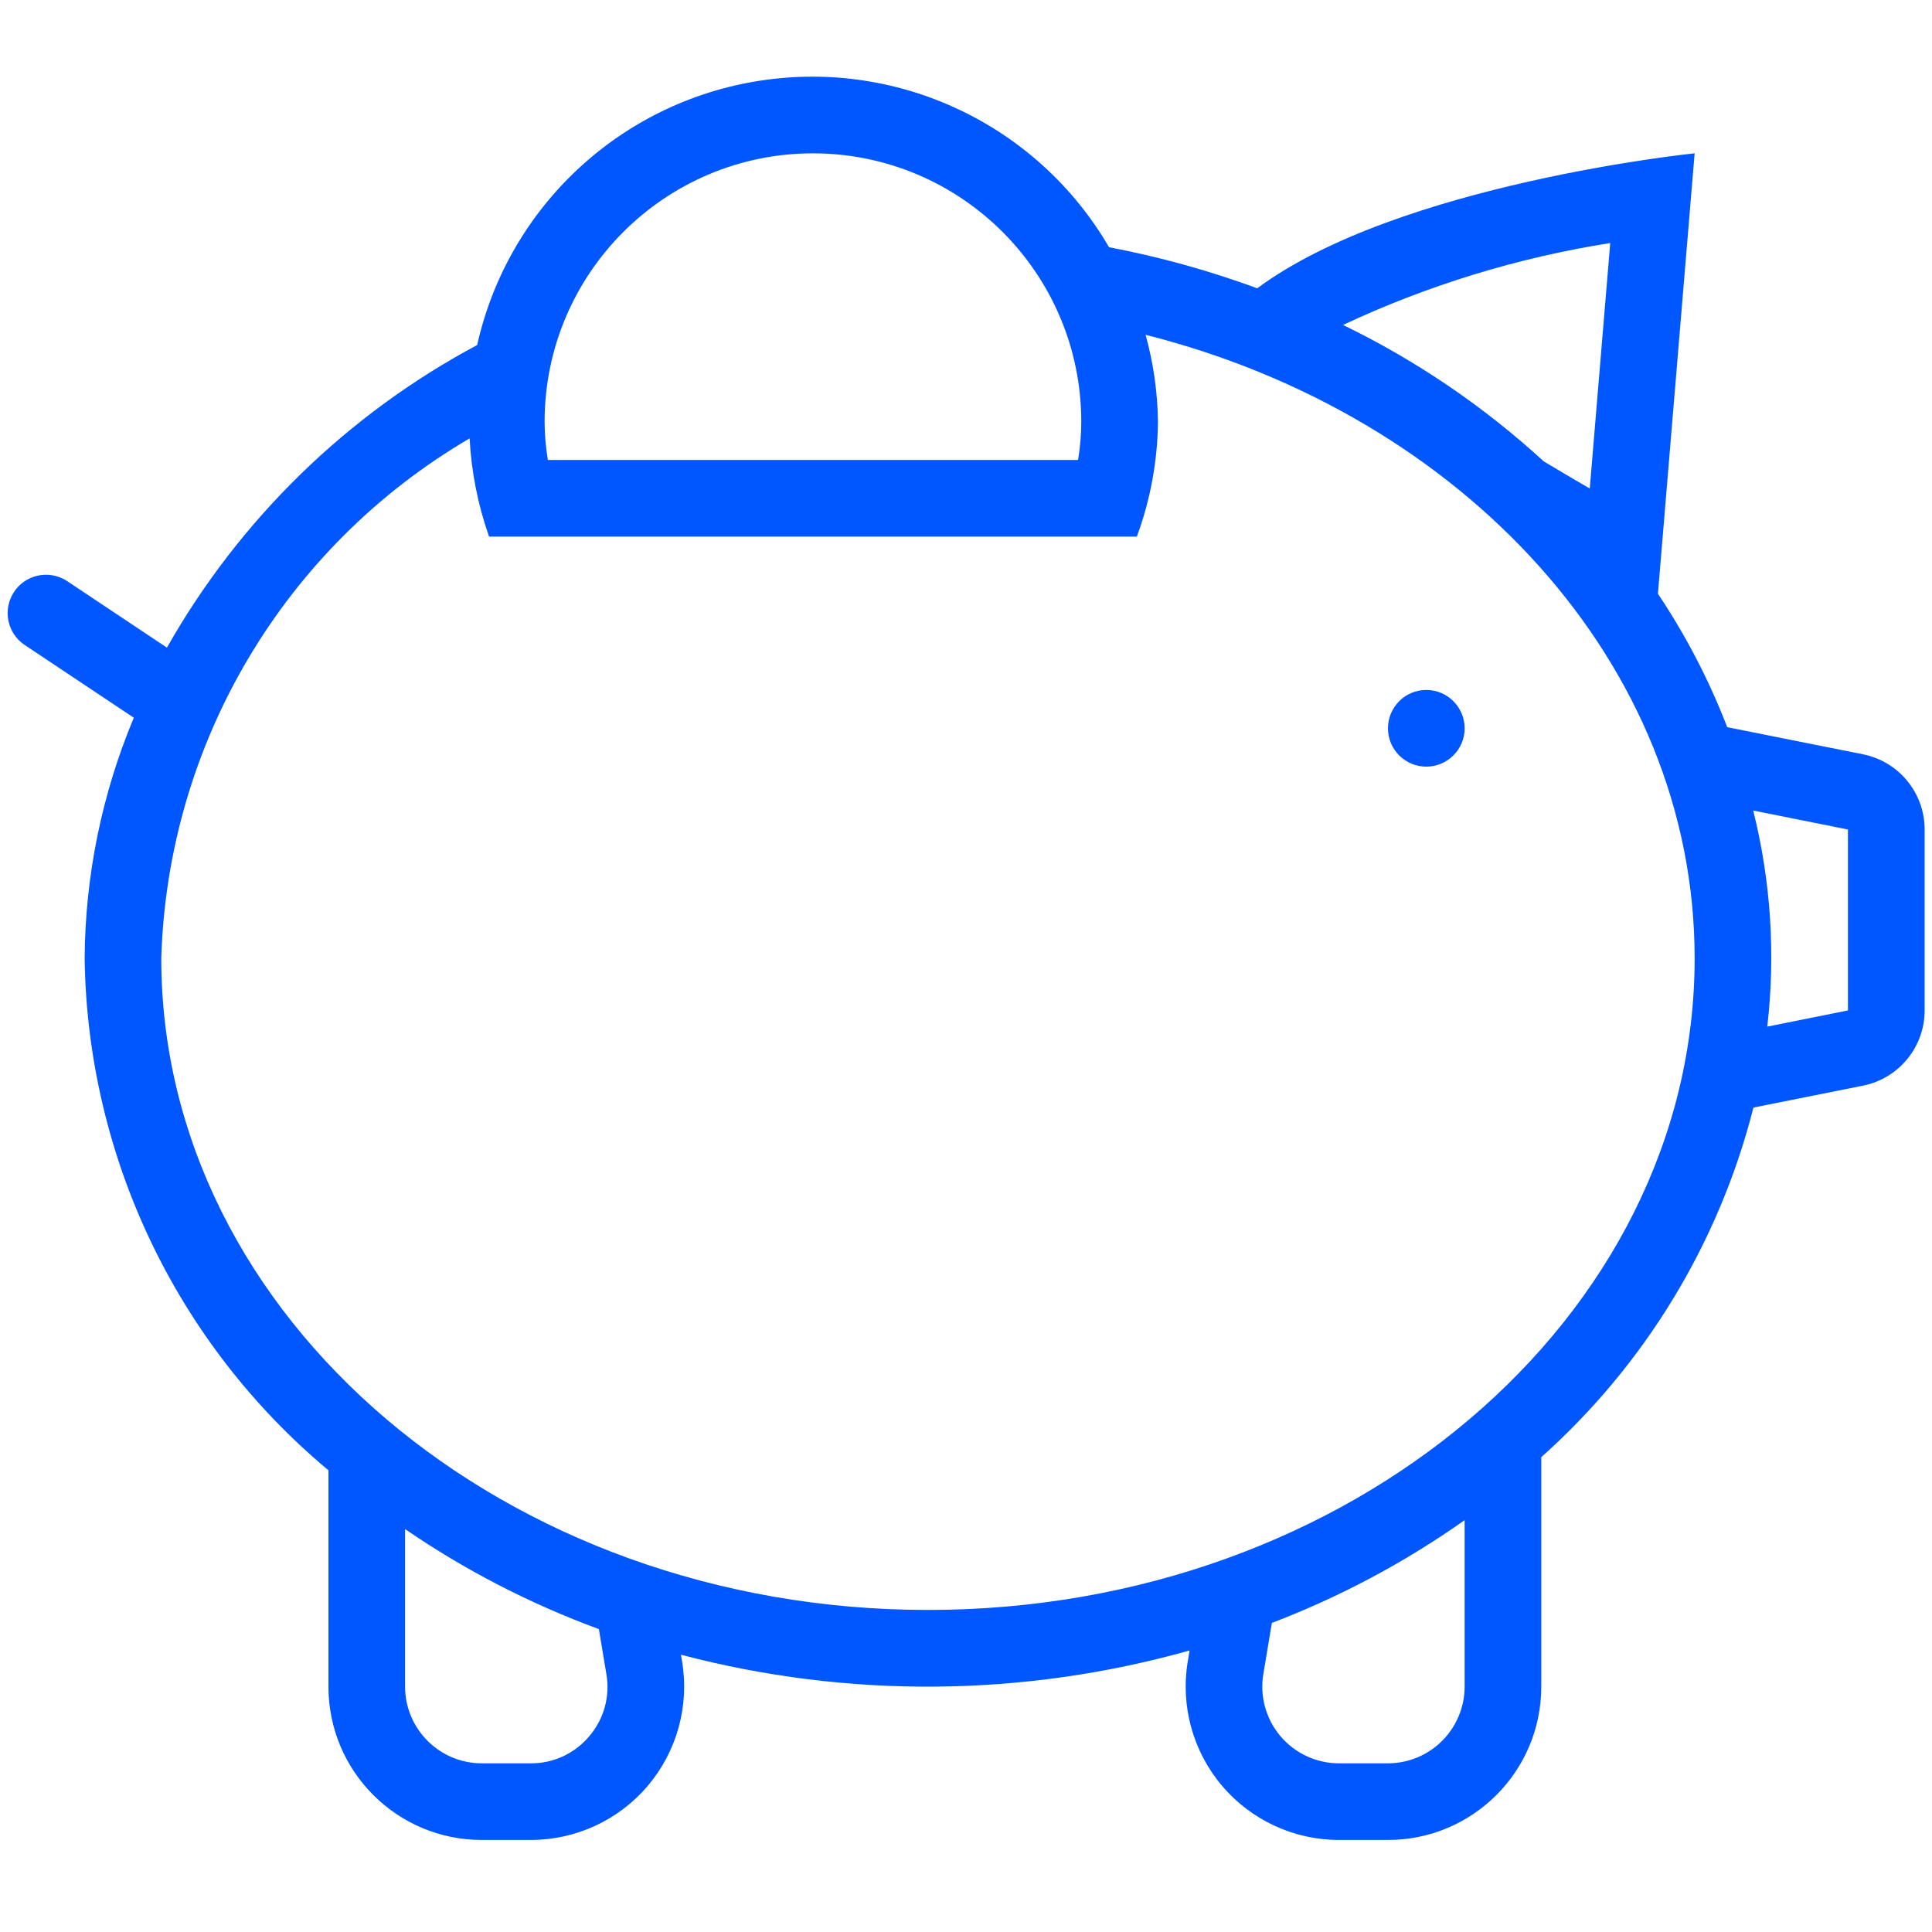 <svg width="42" height="42" viewBox="0 0 42 42" fill="none" xmlns="http://www.w3.org/2000/svg">
<path fill-rule="evenodd" clip-rule="evenodd" d="M37.548 15.808L40.5 16.398C41.279 16.554 41.84 17.238 41.84 18.033V21.966C41.84 22.761 41.279 23.445 40.5 23.601L38.118 24.078C37.372 27.014 35.766 29.66 33.506 31.677V36.666C33.506 38.507 32.014 39.999 30.173 39.999H29.108C28.128 39.999 27.198 39.568 26.565 38.82C25.932 38.073 25.66 37.084 25.821 36.118L25.86 35.88C22.249 36.896 18.431 36.928 14.803 35.972L14.828 36.118C14.989 37.084 14.716 38.073 14.083 38.821C13.45 39.568 12.519 39.999 11.54 39.999H10.473C8.632 39.999 7.14 38.507 7.14 36.666V31.963C3.835 29.203 1.9 25.138 1.84 20.833C1.852 19.036 2.215 17.26 2.909 15.603L0.544 14.026C0.293 13.862 0.15 13.576 0.168 13.277C0.187 12.979 0.364 12.712 0.633 12.58C0.902 12.448 1.221 12.471 1.469 12.639L3.629 14.079C5.208 11.292 7.547 9.01 10.373 7.501C11.044 4.504 13.482 2.224 16.517 1.755C19.552 1.285 22.564 2.721 24.11 5.375C25.207 5.583 26.284 5.882 27.331 6.267C30.405 3.989 36.84 3.333 36.84 3.333L36.042 12.908C36.65 13.816 37.155 14.788 37.548 15.808ZM34.56 10.62L35.005 5.283C32.995 5.601 31.039 6.2 29.196 7.064C30.787 7.836 32.257 8.835 33.56 10.03L33.767 10.153C34.029 10.309 34.291 10.465 34.56 10.62ZM17.673 3.333C20.893 3.336 23.503 5.946 23.506 9.166C23.506 9.445 23.482 9.724 23.436 9.999H11.91C11.864 9.724 11.84 9.445 11.839 9.166C11.843 5.946 14.453 3.336 17.673 3.333ZM11.54 38.333C12.03 38.336 12.496 38.12 12.81 37.744C13.13 37.371 13.266 36.875 13.182 36.392L13.019 35.415C11.53 34.868 10.115 34.138 8.806 33.241V36.666C8.807 37.586 9.553 38.332 10.473 38.333H11.54ZM31.84 36.666C31.838 37.586 31.093 38.332 30.173 38.333H29.108C28.618 38.333 28.153 38.117 27.836 37.743C27.519 37.37 27.383 36.875 27.464 36.392L27.649 35.281C29.134 34.714 30.541 33.964 31.84 33.047V36.666ZM3.506 20.833C3.506 28.645 10.983 34.999 20.173 34.999C29.363 34.999 36.84 28.645 36.84 20.833C36.84 14.422 31.791 9.018 24.904 7.278C25.074 7.893 25.165 8.528 25.173 9.166C25.165 10.02 25.009 10.865 24.714 11.666H10.632C10.39 10.978 10.247 10.259 10.209 9.53C6.176 11.891 3.644 16.162 3.506 20.833ZM38.419 22.318C38.601 20.746 38.497 19.155 38.113 17.62L40.173 18.033V21.966L38.419 22.318ZM31.006 16.666C31.466 16.666 31.84 16.293 31.84 15.833C31.84 15.373 31.466 14.999 31.006 14.999C30.546 14.999 30.173 15.373 30.173 15.833C30.173 16.293 30.546 16.666 31.006 16.666Z" fill="#0056FF"/>
</svg>
